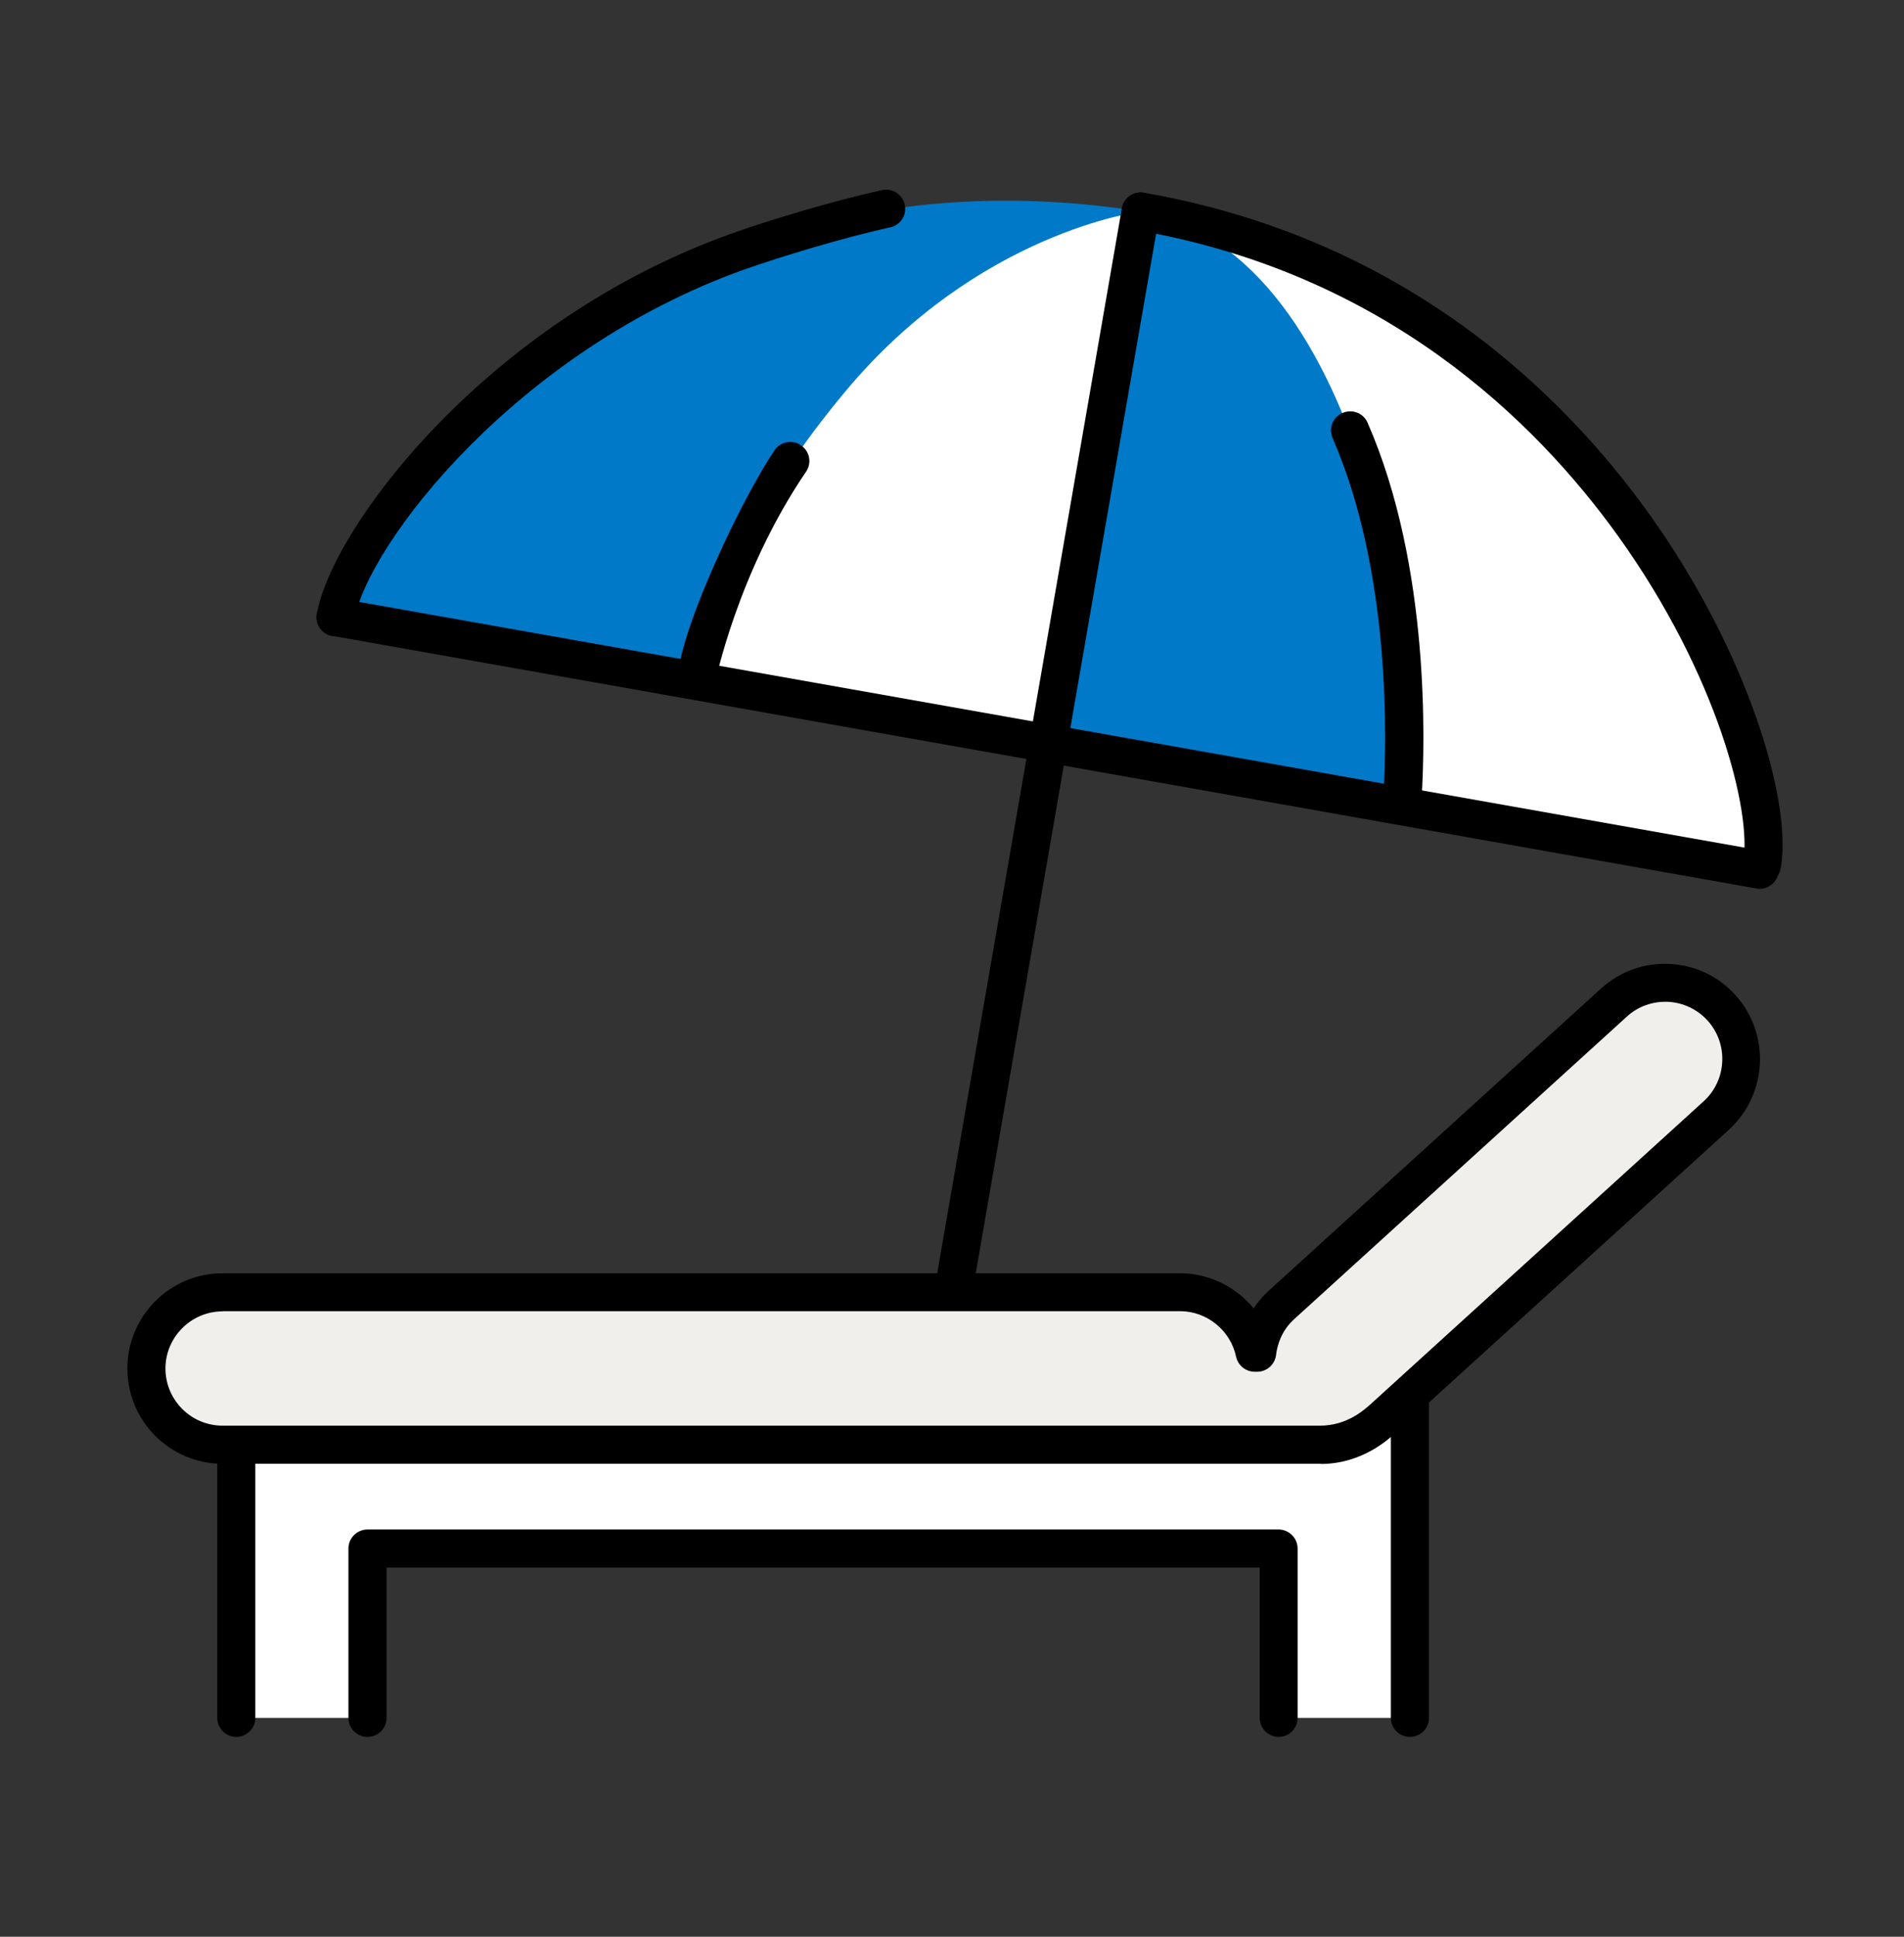 <svg width="60" height="61" viewBox="0 0 60 61" fill="none" xmlns="http://www.w3.org/2000/svg">
<rect x="0" y="0" width="60" height="61" fill="#333333" stroke="none"/>
<path d="M40.289 48.767V54.107H44.429V48.767V42.899H7.445V48.767V54.107H11.579V48.767H40.289Z" fill="white"/>
<path d="M44.43 54.707C44.1 54.707 43.83 54.437 43.83 54.107V43.505H8.046V54.107C8.046 54.437 7.776 54.707 7.446 54.707C7.116 54.707 6.846 54.437 6.846 54.107V42.905C6.846 42.575 7.116 42.305 7.446 42.305H44.43C44.76 42.305 45.03 42.575 45.03 42.905V54.107C45.03 54.437 44.76 54.707 44.43 54.707Z" fill="black"/>
<path d="M40.297 54.707C39.967 54.707 39.697 54.437 39.697 54.107V49.373H12.181V54.107C12.181 54.437 11.911 54.707 11.581 54.707C11.251 54.707 10.98 54.437 10.98 54.107V48.773C10.98 48.443 11.251 48.173 11.581 48.173H40.291C40.62 48.173 40.891 48.443 40.891 48.773V54.107C40.891 54.437 40.62 54.707 40.291 54.707H40.297Z" fill="black"/>
<path d="M35.934 6.659C51.522 9.743 55.68 23.693 55.362 27.377L43.998 25.361C44.544 21.713 43.818 18.239 42.726 15.185C40.512 8.999 35.934 6.659 35.934 6.659Z" fill="white"/>
<path d="M35.933 6.659L33.011 23.411L21.773 21.419C22.409 17.795 28.673 5.381 35.939 6.659H35.933Z" fill="white"/>
<path d="M35.94 6.659L33.012 23.411L44.25 25.403C44.88 21.773 43.212 7.919 35.94 6.659Z" fill="#0079C8"/>
<path d="M35.94 6.659C20.238 4.199 11.538 15.863 10.572 19.439L21.936 21.455C22.68 17.843 24.552 14.825 26.634 12.335C30.84 7.289 35.94 6.665 35.94 6.665V6.659Z" fill="#0079C8"/>
<path d="M29.317 45.449C29.281 45.449 29.251 45.449 29.215 45.443C28.891 45.389 28.669 45.077 28.729 44.747L35.353 6.557C35.407 6.233 35.725 6.011 36.049 6.071C36.373 6.125 36.595 6.437 36.535 6.767L29.905 44.957C29.857 45.251 29.599 45.455 29.317 45.455V45.449Z" fill="black"/>
<path d="M55.523 27.839C55.487 27.839 55.458 27.839 55.422 27.833C55.097 27.779 54.876 27.467 54.935 27.137C55.206 25.595 54.138 21.275 50.999 16.895C48.377 13.241 43.626 8.603 35.843 7.253C35.52 7.199 35.297 6.887 35.358 6.557C35.417 6.227 35.73 6.011 36.053 6.071C44.231 7.493 49.23 12.359 51.977 16.199C55.038 20.471 56.489 25.217 56.117 27.341C56.069 27.635 55.812 27.839 55.529 27.839H55.523Z" fill="black"/>
<path d="M55.452 27.995C55.416 27.995 55.38 27.995 55.344 27.983L10.47 20.027C10.146 19.967 9.924 19.655 9.984 19.331C10.044 19.007 10.35 18.785 10.68 18.845L55.56 26.801C55.884 26.861 56.106 27.173 56.046 27.497C55.992 27.785 55.74 27.995 55.458 27.995H55.452Z" fill="black"/>
<path d="M10.572 20.039C10.536 20.039 10.506 20.039 10.47 20.033C10.146 19.979 9.924 19.667 9.984 19.337C10.458 16.607 15.366 10.091 23.058 7.355C24.27 6.923 26.292 6.317 27.798 5.987C28.122 5.915 28.44 6.125 28.512 6.449C28.584 6.773 28.374 7.091 28.05 7.163C26.604 7.475 24.606 8.081 23.454 8.489C16.302 11.033 11.58 17.129 11.16 19.547C11.112 19.841 10.854 20.045 10.572 20.045V20.039Z" fill="black"/>
<path d="M21.426 21.767C20.928 20.945 23.184 15.989 24.408 14.183C24.594 13.907 24.966 13.835 25.242 14.027C25.518 14.213 25.59 14.585 25.398 14.861C23.232 18.041 22.53 21.521 22.524 21.557L21.936 21.449L21.426 21.767Z" fill="black"/>
<path d="M44.196 25.643C44.196 25.643 44.172 25.643 44.16 25.643C43.83 25.625 43.578 25.337 43.596 25.007C43.692 23.459 43.86 18.077 41.994 13.799C41.862 13.493 41.994 13.139 42.306 13.007C42.612 12.875 42.966 13.007 43.098 13.319C45.078 17.843 44.898 23.465 44.802 25.079C44.784 25.397 44.52 25.643 44.202 25.643H44.196Z" fill="black"/>
<path d="M54.245 31.739C53.351 30.761 51.833 30.683 50.855 31.577L40.373 41.105C39.923 41.513 39.677 42.053 39.611 42.605H39.533C39.305 41.519 38.339 40.697 37.181 40.697H7.013C5.687 40.697 4.613 41.771 4.613 43.097C4.613 44.423 5.687 45.497 7.013 45.497H41.591C42.653 45.509 43.331 44.903 43.607 44.651L54.089 35.123C55.067 34.229 55.139 32.711 54.251 31.733L54.245 31.739Z" fill="#F1EFEB"/>
<path d="M41.622 46.103C41.622 46.103 41.598 46.103 41.586 46.103H7.014C5.358 46.103 4.014 44.759 4.014 43.103C4.014 41.447 5.358 40.103 7.014 40.103H37.182C38.1 40.103 38.946 40.529 39.504 41.207C39.636 41.009 39.792 40.829 39.966 40.667L50.448 31.139C51.042 30.599 51.798 30.323 52.608 30.359C53.406 30.395 54.144 30.743 54.684 31.337C55.794 32.561 55.704 34.463 54.486 35.579L44.004 45.107C43.734 45.353 42.906 46.109 41.616 46.109L41.622 46.103ZM7.014 41.303C6.024 41.303 5.214 42.113 5.214 43.103C5.214 44.093 6.018 44.903 7.014 44.903H41.592C42.438 44.903 42.972 44.423 43.206 44.213L53.688 34.685C54.42 34.019 54.474 32.873 53.808 32.141C53.484 31.787 53.04 31.577 52.56 31.553C52.074 31.535 51.618 31.697 51.264 32.021L40.782 41.549C40.38 41.915 40.248 42.365 40.212 42.677C40.176 42.977 39.918 43.205 39.618 43.205H39.54C39.258 43.205 39.012 43.007 38.952 42.731C38.778 41.903 38.034 41.297 37.188 41.297H7.014V41.303Z" fill="black"/>
</svg>
